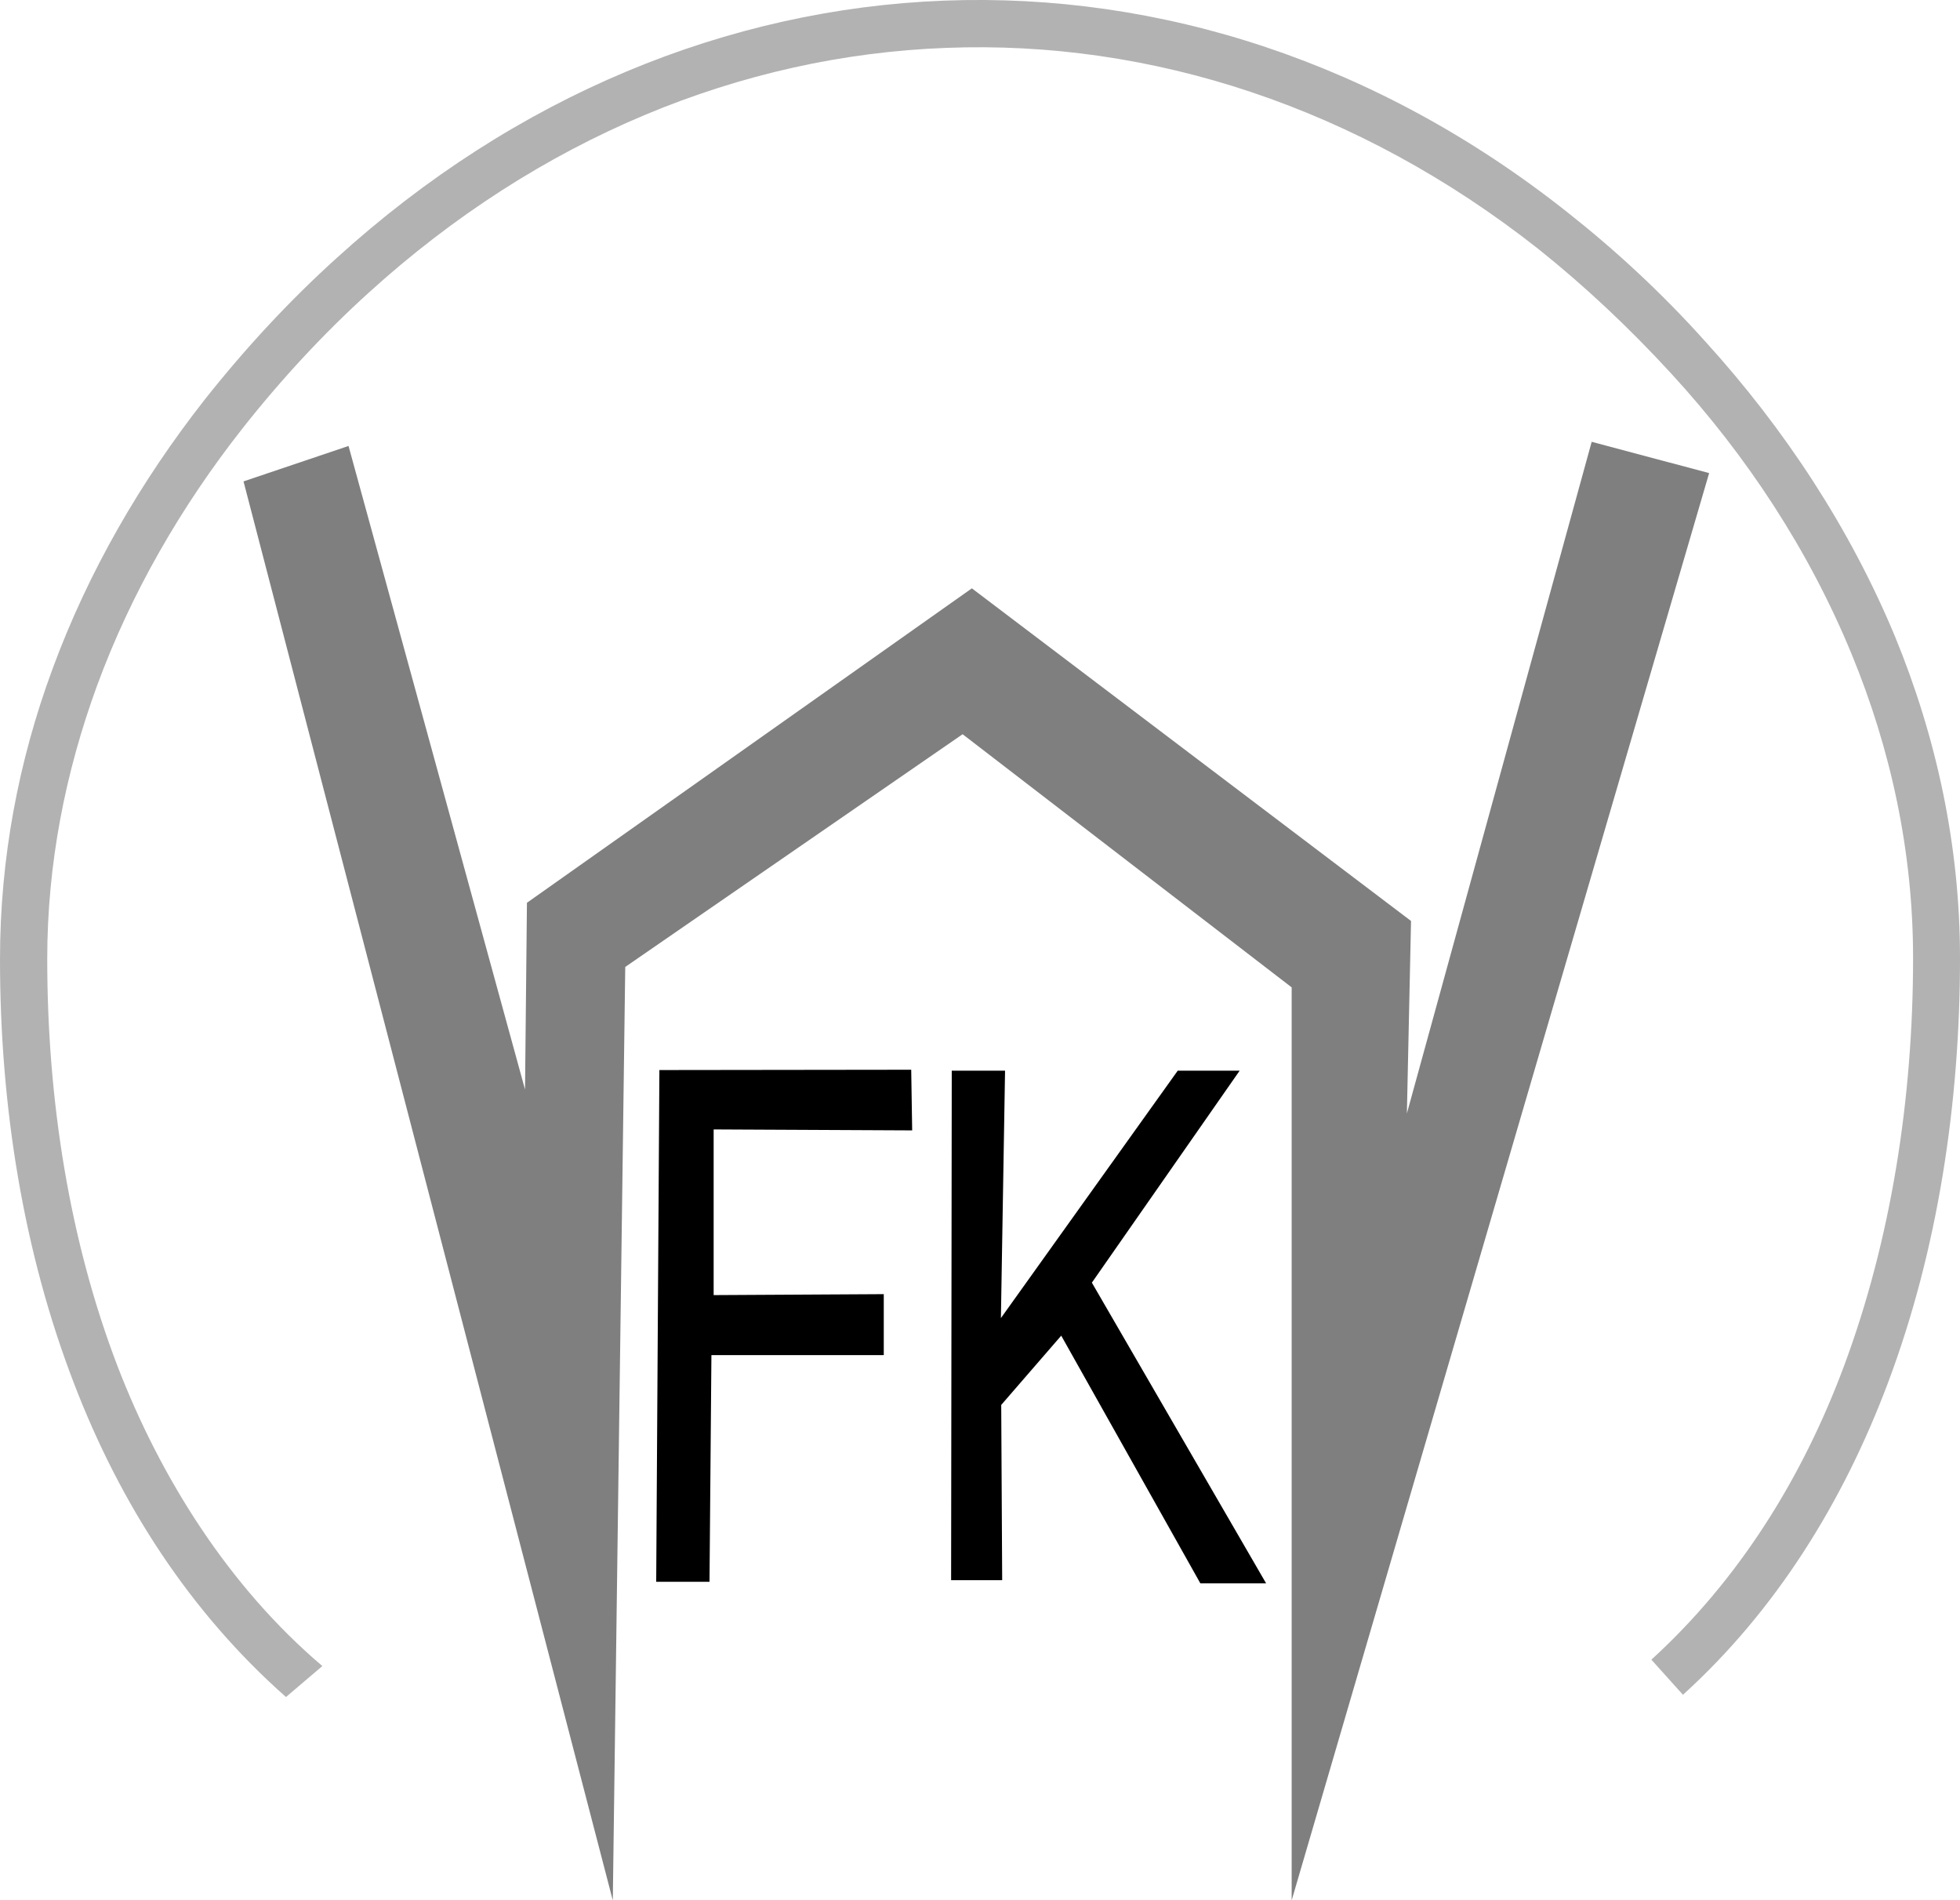 <?xml version="1.0" encoding="utf-8"?>
<!-- Generator: Adobe Illustrator 23.0.1, SVG Export Plug-In . SVG Version: 6.00 Build 0)  -->
<svg version="1.1"
	 id="Vrstva_1" shape-rendering="geometricPrecision" text-rendering="geometricPrecision" image-rendering="optimizeQuality"
	 xmlns="http://www.w3.org/2000/svg" xmlns:xlink="http://www.w3.org/1999/xlink" x="0px" y="0px" viewBox="0 0 614.1 595.3"
	 enable-background="new 0 0 614.1 595.3" xml:space="preserve">
<g id="Vrstva_x0020_2">
	<g id="_140141384">
		<path id="_140141936" fill="#B2B2B2" d="M89.6,531.6c-30.1-26.6-51.9-60.4-66.4-98.2C7.3,392.2,0,346.5,0,300.5
			c0-31.6,5.8-62.1,16.4-90.8c11.2-30.5,27.7-59,47.8-84.6c13-16.4,26.7-31.1,41.2-44.2c56.1-51,122.8-78.1,190.4-80.7
			c67.6-2.6,136,19.3,195.3,66.3c15.2,12,29.7,25.4,43.4,40.7c24.6,27.1,45.1,58.2,59.2,92.1c13,31.6,20.4,65.5,20.4,100.8
			c0,45.7-7,91.6-22.5,132.9c-14.1,37.6-35.2,71.5-64.3,97.9l-9.9-11c27.2-24.8,47.2-56.6,60.4-92.1c14.7-39.5,21.6-83.6,21.6-127.7
			c0-33.4-7-65.5-19.3-95.3c-13.3-32.3-32.7-61.9-56.4-87.7C510.3,102.5,496.4,89.5,482,78c-56.6-44.6-121.5-65.5-185.6-63
			c-64.2,2.4-127.5,28.2-181,76.8c-13.9,12.6-27.2,26.9-39.5,42.5c-19.1,24.3-34.8,51.4-45.5,80.5c-9.9,27.1-15.6,55.7-15.6,85.6
			c0,44.4,7,88.3,22,127.5c13.6,35.3,35,69.2,64.2,94L89.6,531.6L89.6,531.6z"/>
		<polygon id="_137943864" fill-rule="evenodd" clip-rule="evenodd" fill="#7F7F7F" points="76.3,150.8 192,595.3 195.9,302.9 
			301.6,230 404.7,309.3 404.7,595.3 535.5,148.2 498.7,138.4 440.8,348.8 442.1,288.5 304.5,184.3 165.1,282.8 164.5,341.3 
			109.2,139.7 		"/>
		<path id="_140141888" fill-rule="evenodd" clip-rule="evenodd" d="M206.6,335.2l-1,160.3h16.7l0.6-71h54v-19.1l-53.3,0.3v-51.9
			l62.2,0.3l-0.3-19L206.6,335.2L206.6,335.2z M298.2,335.4L298,495h16l-0.3-54.9l18.8-21.7l43.6,77.6h20.6l-54.6-94.2l46.3-66.4
			H369l-55.4,77.5l1.3-77.5H298.2L298.2,335.4z"/>
	</g>
</g>
</svg>
